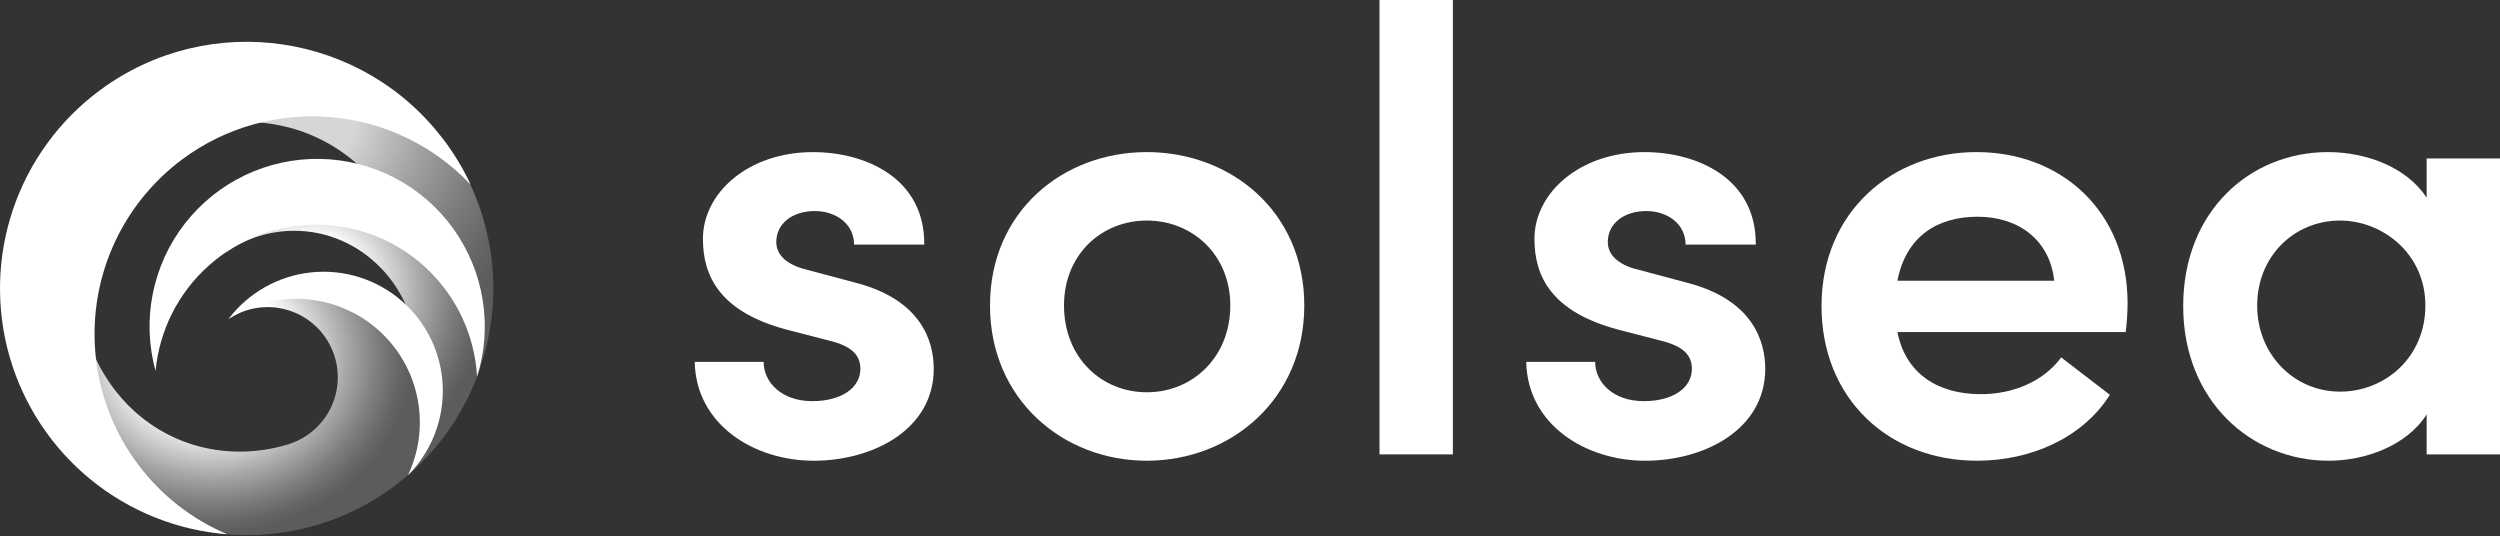 <?xml version="1.0" encoding="UTF-8"?>
<svg xmlns="http://www.w3.org/2000/svg" viewBox="0 0 289 62" fill="none">
  <rect x="0" y="0" width="289" height="62" fill="#333333" stroke="none"/>
  <path d="M80.309 41.831H88.276C88.276 44.175 90.323 46.373 93.905 46.373C97.268 46.373 99.46 44.835 99.46 42.637C99.46 40.732 97.998 39.853 95.439 39.268L90.907 38.096C83.231 36.045 81.258 31.942 81.258 27.62C81.258 22.272 86.521 17.584 93.977 17.584C100.044 17.584 106.916 20.587 106.843 28.279H98.729C98.729 25.862 96.61 24.397 94.198 24.397C91.566 24.397 89.738 25.862 89.738 27.987C89.738 29.745 91.419 30.771 93.393 31.21L98.876 32.675C106.551 34.654 107.94 39.488 107.94 42.638C107.94 49.597 100.996 53.26 94.051 53.26C87.253 53.259 80.455 49.157 80.309 41.831Z" fill="white"></path>
  <path d="M114.445 35.311C114.445 24.468 122.851 17.582 132.574 17.582C142.296 17.582 150.776 24.468 150.776 35.311C150.776 46.154 142.296 53.259 132.574 53.259C122.851 53.259 114.445 46.153 114.445 35.311ZM142.223 35.311C142.223 29.45 137.837 25.495 132.574 25.495C127.311 25.495 122.998 29.45 122.998 35.311C122.998 41.318 127.311 45.347 132.574 45.347C137.837 45.347 142.223 41.318 142.223 35.311V35.311Z" fill="white"></path>
  <path d="M159.473 0H167.952V52.527H159.473V0Z" fill="white"></path>
  <path d="M176.432 41.831H184.4C184.4 44.175 186.446 46.373 190.028 46.373C193.39 46.373 195.583 44.835 195.583 42.637C195.583 40.732 194.121 39.853 191.562 39.268L187.03 38.096C179.355 36.045 177.381 31.942 177.381 27.62C177.381 22.272 182.644 17.584 190.1 17.584C196.167 17.584 203.039 20.587 202.966 28.279H194.852C194.852 25.862 192.732 24.397 190.32 24.397C187.688 24.397 185.861 25.862 185.861 27.987C185.861 29.745 187.541 30.771 189.515 31.21L194.998 32.675C202.674 34.654 204.062 39.488 204.062 42.638C204.062 49.597 197.118 53.26 190.173 53.26C183.376 53.259 176.578 49.157 176.432 41.831Z" fill="white"></path>
  <path d="M245.729 38.387H219.34C220.29 43.149 223.945 45.566 228.989 45.566C232.717 45.566 236.226 44.101 238.274 41.317L243.902 45.639C240.759 50.621 234.765 53.258 228.551 53.258C218.317 53.258 210.568 46.079 210.568 35.383C210.568 24.467 218.755 17.581 228.478 17.581C238.273 17.581 245.949 24.395 245.949 35.09C245.939 36.193 245.865 37.293 245.729 38.387V38.387ZM237.469 32.453C236.956 27.765 233.375 25.054 228.624 25.054C224.019 25.054 220.364 27.252 219.339 32.453H237.469Z" fill="white"></path>
  <path d="M289 18.315V52.527H280.521V47.911C278.181 51.574 273.357 53.259 269.19 53.259C260.199 53.259 252.377 46.3 252.377 35.384C252.377 24.395 260.126 17.582 269.117 17.582C273.43 17.582 278.181 19.267 280.521 22.857V18.315H289ZM280.374 35.311C280.374 29.304 275.403 25.495 270.506 25.495C265.243 25.495 260.93 29.597 260.93 35.311C260.93 41.026 265.243 45.274 270.506 45.274C275.696 45.274 280.375 41.318 280.375 35.311H280.374Z" fill="white"></path>
  <path d="M49.506 49.86C51.797 47.226 48.246 45.355 48.246 41.518C48.246 33.323 41.874 26.678 34.015 26.678C31.192 26.678 28.437 27.547 26.125 29.166C26.125 29.166 29.887 23.366 41.693 25.22C53.5 27.074 55.626 36.351 55.15 43.55C53.481 47.922 50.756 51.813 47.218 54.876L49.506 49.86Z" fill="url(#paint0_radial_578_130)"></path>
  <path d="M47.19 54.892L47.183 54.898C47.18 54.905 47.177 54.912 47.173 54.919L47.167 54.911C46.634 55.371 46.087 55.82 45.513 56.246C32.859 65.625 14.995 62.975 5.612 50.328C2.911 46.694 1.118 42.466 0.385 37.998L11.108 41.531C11.651 42.683 12.307 43.779 13.066 44.802C17.95 51.384 25.977 53.601 33.31 51.366C34.425 51.025 35.454 50.448 36.326 49.673C37.197 48.899 37.892 47.946 38.362 46.878C38.831 45.811 39.066 44.655 39.048 43.489C39.031 42.323 38.762 41.175 38.26 40.122C37.759 39.07 37.036 38.138 36.142 37.39C35.247 36.642 34.202 36.095 33.077 35.788C31.952 35.481 30.774 35.42 29.624 35.609C28.473 35.798 27.377 36.233 26.41 36.885C26.41 36.885 31.955 32.349 39.372 34.91C39.372 34.91 46.485 37.181 48.834 44.754C51.183 52.326 47.19 54.892 47.19 54.892Z" fill="url(#paint1_radial_578_130)"></path>
  <path d="M55.162 43.466C56.865 38.996 57.414 34.169 56.759 29.431C56.104 24.693 54.266 20.196 51.414 16.356C51.325 16.235 51.23 16.122 51.139 16.003L46.182 13.466L28.912 10.386L27.889 14.117C30.996 14.015 34.081 14.668 36.881 16.021C39.68 17.373 42.109 19.385 43.961 21.882C44.968 23.236 45.787 24.72 46.395 26.294L47.531 26.854L53.915 33.184L55.442 39.961L55.195 42.977L55.162 43.466Z" fill="url(#paint2_radial_578_130)"></path>
  <path d="M55.151 43.551C56.054 40.676 56.274 37.631 55.794 34.657C55.315 31.683 54.148 28.861 52.386 26.417C50.625 23.972 48.319 21.972 45.649 20.575C42.98 19.178 40.021 18.423 37.009 18.369C33.997 18.316 31.013 18.965 28.296 20.267C25.578 21.568 23.202 23.485 21.355 25.865C19.508 28.245 18.242 31.023 17.656 33.979C17.071 36.934 17.183 39.985 17.983 42.89C18.417 38.207 20.605 33.861 24.108 30.724C27.612 27.587 32.172 25.89 36.874 25.973C41.576 26.057 46.073 27.915 49.462 31.175C52.852 34.435 54.884 38.856 55.151 43.551V43.551Z" fill="white"></path>
  <path d="M21.106 18.392C26.054 14.726 32.175 13 38.31 13.542C44.445 14.084 50.168 16.856 54.397 21.334C53.58 19.581 52.587 17.916 51.434 16.363C42.051 3.715 24.187 1.065 11.534 10.444C6.869 13.901 3.371 18.699 1.508 24.197C-0.355 29.695 -0.495 35.631 1.107 41.211C2.709 46.791 5.977 51.748 10.474 55.42C14.97 59.093 20.481 61.304 26.268 61.759C22.186 60.029 18.633 57.251 15.97 53.706C13.308 50.162 11.629 45.976 11.105 41.573C10.581 37.171 11.23 32.708 12.986 28.637C14.742 24.566 17.543 21.032 21.106 18.392V18.392Z" fill="white"></path>
  <path d="M47.174 54.919C48.506 53.581 49.55 51.982 50.239 50.224C50.928 48.465 51.248 46.583 51.18 44.696C51.111 42.808 50.656 40.955 49.841 39.25C49.026 37.546 47.87 36.028 46.444 34.789C45.018 33.55 43.352 32.618 41.551 32.05C39.75 31.482 37.851 31.29 35.972 31.487C34.093 31.683 32.275 32.264 30.63 33.193C28.985 34.121 27.549 35.378 26.41 36.885C29.013 35.178 32.102 34.368 35.208 34.578C38.313 34.787 41.265 36.005 43.615 38.046C45.965 40.087 47.584 42.84 48.227 45.885C48.869 48.931 48.499 52.103 47.174 54.919V54.919Z" fill="white"></path>
  <defs>
    <radialGradient id="paint0_radial_578_130" cx="0" cy="0" r="1" gradientUnits="userSpaceOnUse" gradientTransform="translate(35.961 33.729) scale(20.475)">
      <stop offset="0.31" stop-color="white"></stop>
      <stop offset="0.433" stop-color="white" stop-opacity="0.823"></stop>
      <stop offset="0.634" stop-color="white" stop-opacity="0.558"></stop>
      <stop offset="0.802" stop-color="white" stop-opacity="0.364"></stop>
      <stop offset="0.929" stop-color="white" stop-opacity="0.245"></stop>
      <stop offset="1" stop-color="white" stop-opacity="0.2"></stop>
    </radialGradient>
    <radialGradient id="paint1_radial_578_130" cx="0" cy="0" r="1" gradientUnits="userSpaceOnUse" gradientTransform="translate(24.345 41.112) scale(23.459 20.644)">
      <stop offset="0.403" stop-color="white"></stop>
      <stop offset="0.509" stop-color="white" stop-opacity="0.823"></stop>
      <stop offset="0.683" stop-color="white" stop-opacity="0.558"></stop>
      <stop offset="0.828" stop-color="white" stop-opacity="0.364"></stop>
      <stop offset="0.938" stop-color="white" stop-opacity="0.245"></stop>
      <stop offset="1" stop-color="white" stop-opacity="0.2"></stop>
    </radialGradient>
    <radialGradient id="paint2_radial_578_130" cx="0" cy="0" r="1" gradientUnits="userSpaceOnUse" gradientTransform="translate(31.335 11.871) scale(32.377)">
      <stop offset="0.31" stop-color="white" stop-opacity="0.8"></stop>
      <stop offset="0.541" stop-color="white" stop-opacity="0.558"></stop>
      <stop offset="0.751" stop-color="white" stop-opacity="0.364"></stop>
      <stop offset="0.911" stop-color="white" stop-opacity="0.245"></stop>
      <stop offset="1" stop-color="white" stop-opacity="0.2"></stop>
    </radialGradient>
  </defs>
</svg>
